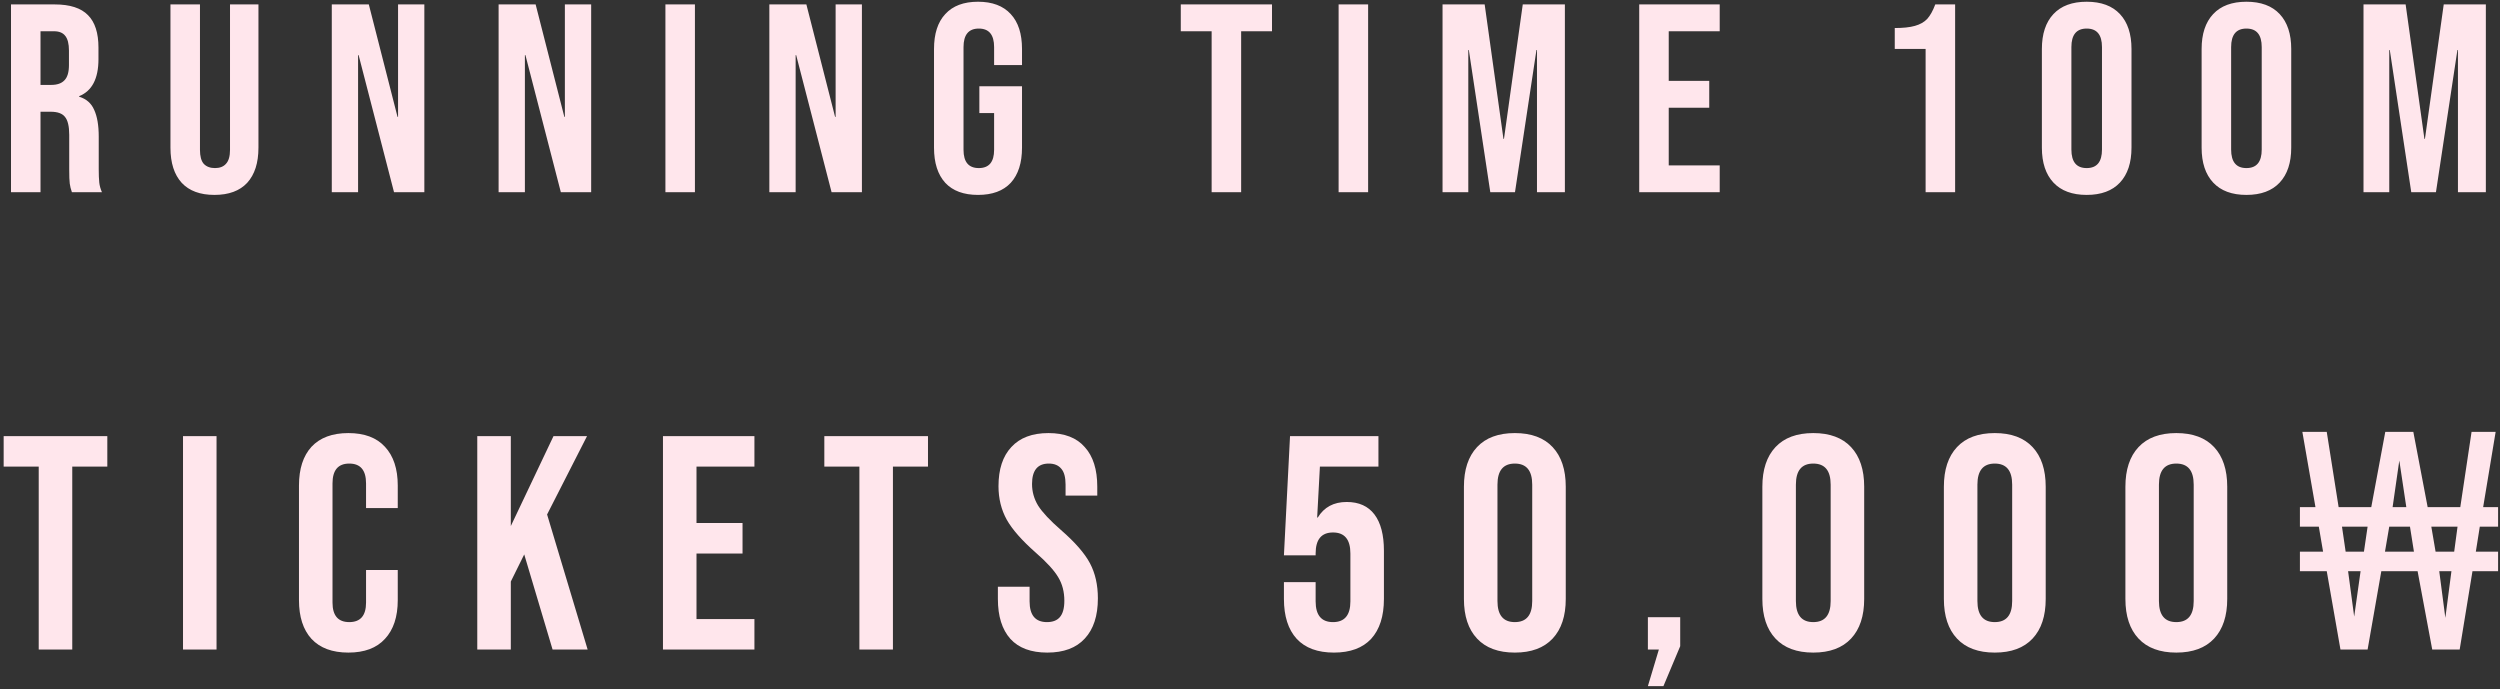 <svg width="410" height="113" viewBox="0 0 410 113" fill="none" xmlns="http://www.w3.org/2000/svg">
<rect x="0" y="0" width="410" height="113" fill="#333333" stroke="none"/>
<path d="M1.804 0.725H8.976C11.469 0.725 13.288 1.311 14.432 2.485C15.576 3.629 16.148 5.403 16.148 7.809V9.701C16.148 12.898 15.092 14.922 12.98 15.773V15.861C14.153 16.213 14.975 16.931 15.444 18.017C15.943 19.102 16.192 20.554 16.192 22.373V27.785C16.192 28.665 16.221 29.383 16.28 29.941C16.339 30.469 16.485 30.997 16.72 31.525H11.792C11.616 31.026 11.499 30.557 11.44 30.117C11.381 29.677 11.352 28.885 11.352 27.741V22.109C11.352 20.701 11.117 19.718 10.648 19.161C10.208 18.603 9.431 18.325 8.316 18.325H6.644V31.525H1.804V0.725ZM8.404 13.925C9.372 13.925 10.091 13.675 10.56 13.177C11.059 12.678 11.308 11.842 11.308 10.669V8.293C11.308 7.178 11.103 6.371 10.692 5.873C10.311 5.374 9.695 5.125 8.844 5.125H6.644V13.925H8.404ZM35.17 31.965C32.823 31.965 31.034 31.305 29.802 29.985C28.57 28.635 27.954 26.714 27.954 24.221V0.725H32.794V24.573C32.794 25.629 32.999 26.391 33.41 26.861C33.85 27.33 34.466 27.565 35.258 27.565C36.05 27.565 36.651 27.33 37.062 26.861C37.502 26.391 37.722 25.629 37.722 24.573V0.725H42.386V24.221C42.386 26.714 41.77 28.635 40.538 29.985C39.306 31.305 37.517 31.965 35.17 31.965ZM54.413 0.725H60.485L65.193 19.161H65.281V0.725H69.593V31.525H64.621L58.813 9.041H58.725V31.525H54.413V0.725ZM81.771 0.725H87.843L92.551 19.161H92.639V0.725H96.951V31.525H91.979L86.171 9.041H86.083V31.525H81.771V0.725ZM109.128 0.725H113.968V31.525H109.128V0.725ZM126.173 0.725H132.245L136.953 19.161H137.041V0.725H141.353V31.525H136.381L130.573 9.041H130.485V31.525H126.173V0.725ZM160.394 31.965C158.047 31.965 156.258 31.305 155.026 29.985C153.794 28.635 153.178 26.714 153.178 24.221V8.029C153.178 5.535 153.794 3.629 155.026 2.309C156.258 0.959 158.047 0.285 160.394 0.285C162.741 0.285 164.53 0.959 165.762 2.309C166.994 3.629 167.61 5.535 167.61 8.029V10.669H163.034V7.721C163.034 5.697 162.198 4.685 160.526 4.685C158.854 4.685 158.018 5.697 158.018 7.721V24.573C158.018 26.567 158.854 27.565 160.526 27.565C162.198 27.565 163.034 26.567 163.034 24.573V18.545H160.614V14.145H167.61V24.221C167.61 26.714 166.994 28.635 165.762 29.985C164.53 31.305 162.741 31.965 160.394 31.965ZM198.708 5.125H193.648V0.725H208.608V5.125H203.548V31.525H198.708V5.125ZM219.532 0.725H224.372V31.525H219.532V0.725ZM236.577 0.725H243.485L246.565 22.769H246.653L249.733 0.725H256.641V31.525H252.065V8.205H251.977L248.457 31.525H244.409L240.889 8.205H240.801V31.525H236.577V0.725ZM268.832 0.725H282.032V5.125H273.672V13.265H280.316V17.665H273.672V27.125H282.032V31.525H268.832V0.725ZM315.8 8.029H310.74V4.597C312.118 4.597 313.218 4.479 314.04 4.245C314.89 4.01 315.565 3.629 316.064 3.101C316.562 2.543 317.002 1.751 317.384 0.725H320.64V31.525H315.8V8.029ZM342.217 31.965C339.841 31.965 338.022 31.29 336.761 29.941C335.5 28.591 334.869 26.685 334.869 24.221V8.029C334.869 5.565 335.5 3.658 336.761 2.309C338.022 0.959 339.841 0.285 342.217 0.285C344.593 0.285 346.412 0.959 347.673 2.309C348.934 3.658 349.565 5.565 349.565 8.029V24.221C349.565 26.685 348.934 28.591 347.673 29.941C346.412 31.29 344.593 31.965 342.217 31.965ZM342.217 27.565C343.889 27.565 344.725 26.553 344.725 24.529V7.721C344.725 5.697 343.889 4.685 342.217 4.685C340.545 4.685 339.709 5.697 339.709 7.721V24.529C339.709 26.553 340.545 27.565 342.217 27.565ZM368.414 31.965C366.038 31.965 364.219 31.29 362.958 29.941C361.697 28.591 361.066 26.685 361.066 24.221V8.029C361.066 5.565 361.697 3.658 362.958 2.309C364.219 0.959 366.038 0.285 368.414 0.285C370.79 0.285 372.609 0.959 373.87 2.309C375.131 3.658 375.762 5.565 375.762 8.029V24.221C375.762 26.685 375.131 28.591 373.87 29.941C372.609 31.29 370.79 31.965 368.414 31.965ZM368.414 27.565C370.086 27.565 370.922 26.553 370.922 24.529V7.721C370.922 5.697 370.086 4.685 368.414 4.685C366.742 4.685 365.906 5.697 365.906 7.721V24.529C365.906 26.553 366.742 27.565 368.414 27.565ZM387.615 0.725H394.523L397.603 22.769H397.691L400.771 0.725H407.679V31.525H403.103V8.205H403.015L399.495 31.525H395.447L391.927 8.205H391.839V31.525H387.615V0.725ZM6.35 76.525H0.6V71.525H17.6V76.525H11.85V106.525H6.35V76.525ZM30.013 71.525H35.513V106.525H30.013V71.525ZM57.132 107.025C54.499 107.025 52.482 106.275 51.082 104.775C49.715 103.275 49.032 101.158 49.032 98.425V79.625C49.032 76.891 49.715 74.775 51.082 73.275C52.482 71.775 54.499 71.025 57.132 71.025C59.765 71.025 61.765 71.775 63.132 73.275C64.532 74.775 65.232 76.891 65.232 79.625V83.325H60.032V79.275C60.032 77.108 59.115 76.025 57.282 76.025C55.449 76.025 54.532 77.108 54.532 79.275V98.825C54.532 100.958 55.449 102.025 57.282 102.025C59.115 102.025 60.032 100.958 60.032 98.825V93.475H65.232V98.425C65.232 101.158 64.532 103.275 63.132 104.775C61.765 106.275 59.765 107.025 57.132 107.025ZM78.273 71.525H83.773V86.275L90.773 71.525H96.273L89.723 84.375L96.373 106.525H90.623L85.973 90.925L83.773 95.375V106.525H78.273V71.525ZM108.726 71.525H123.726V76.525H114.226V85.775H121.776V90.775H114.226V101.525H123.726V106.525H108.726V71.525ZM140.94 76.525H135.19V71.525H152.19V76.525H146.44V106.525H140.94V76.525ZM171.753 107.025C169.086 107.025 167.069 106.275 165.703 104.775C164.336 103.241 163.653 101.058 163.653 98.225V96.225H168.853V98.625C168.853 100.891 169.803 102.025 171.703 102.025C172.636 102.025 173.336 101.758 173.803 101.225C174.303 100.658 174.553 99.758 174.553 98.525C174.553 97.058 174.219 95.775 173.553 94.675C172.886 93.541 171.653 92.191 169.853 90.625C167.586 88.625 166.003 86.825 165.103 85.225C164.203 83.591 163.753 81.758 163.753 79.725C163.753 76.958 164.453 74.825 165.853 73.325C167.253 71.791 169.286 71.025 171.953 71.025C174.586 71.025 176.569 71.791 177.903 73.325C179.269 74.825 179.953 76.991 179.953 79.825V81.275H174.753V79.475C174.753 78.275 174.519 77.408 174.053 76.875C173.586 76.308 172.903 76.025 172.003 76.025C170.169 76.025 169.253 77.141 169.253 79.375C169.253 80.641 169.586 81.825 170.253 82.925C170.953 84.025 172.203 85.358 174.003 86.925C176.303 88.925 177.886 90.741 178.753 92.375C179.619 94.008 180.053 95.925 180.053 98.125C180.053 100.991 179.336 103.191 177.903 104.725C176.503 106.258 174.453 107.025 171.753 107.025ZM218.764 107.025C216.097 107.025 214.064 106.275 212.664 104.775C211.264 103.241 210.564 101.058 210.564 98.225V95.475H215.764V98.625C215.764 100.891 216.714 102.025 218.614 102.025C220.514 102.025 221.464 100.891 221.464 98.625V90.775C221.464 88.475 220.514 87.325 218.614 87.325C216.714 87.325 215.764 88.475 215.764 90.775V91.075H210.564L211.564 71.525H226.064V76.525H216.464L216.014 84.875H216.114C217.147 83.175 218.731 82.325 220.864 82.325C222.864 82.325 224.381 83.008 225.414 84.375C226.447 85.741 226.964 87.725 226.964 90.325V98.225C226.964 101.058 226.264 103.241 224.864 104.775C223.464 106.275 221.431 107.025 218.764 107.025ZM248.434 107.025C245.734 107.025 243.667 106.258 242.234 104.725C240.8 103.191 240.084 101.025 240.084 98.225V79.825C240.084 77.025 240.8 74.858 242.234 73.325C243.667 71.791 245.734 71.025 248.434 71.025C251.134 71.025 253.2 71.791 254.634 73.325C256.067 74.858 256.784 77.025 256.784 79.825V98.225C256.784 101.025 256.067 103.191 254.634 104.725C253.2 106.258 251.134 107.025 248.434 107.025ZM248.434 102.025C250.334 102.025 251.284 100.875 251.284 98.575V79.475C251.284 77.175 250.334 76.025 248.434 76.025C246.534 76.025 245.584 77.175 245.584 79.475V98.575C245.584 100.875 246.534 102.025 248.434 102.025ZM272.053 106.525H270.253V101.225H275.553V105.975L272.803 112.525H270.253L272.053 106.525ZM297.377 107.025C294.677 107.025 292.61 106.258 291.177 104.725C289.744 103.191 289.027 101.025 289.027 98.225V79.825C289.027 77.025 289.744 74.858 291.177 73.325C292.61 71.791 294.677 71.025 297.377 71.025C300.077 71.025 302.144 71.791 303.577 73.325C305.01 74.858 305.727 77.025 305.727 79.825V98.225C305.727 101.025 305.01 103.191 303.577 104.725C302.144 106.258 300.077 107.025 297.377 107.025ZM297.377 102.025C299.277 102.025 300.227 100.875 300.227 98.575V79.475C300.227 77.175 299.277 76.025 297.377 76.025C295.477 76.025 294.527 77.175 294.527 79.475V98.575C294.527 100.875 295.477 102.025 297.377 102.025ZM327.146 107.025C324.446 107.025 322.38 106.258 320.946 104.725C319.513 103.191 318.796 101.025 318.796 98.225V79.825C318.796 77.025 319.513 74.858 320.946 73.325C322.38 71.791 324.446 71.025 327.146 71.025C329.846 71.025 331.913 71.791 333.346 73.325C334.78 74.858 335.496 77.025 335.496 79.825V98.225C335.496 101.025 334.78 103.191 333.346 104.725C331.913 106.258 329.846 107.025 327.146 107.025ZM327.146 102.025C329.046 102.025 329.996 100.875 329.996 98.575V79.475C329.996 77.175 329.046 76.025 327.146 76.025C325.246 76.025 324.296 77.175 324.296 79.475V98.575C324.296 100.875 325.246 102.025 327.146 102.025ZM356.916 107.025C354.216 107.025 352.149 106.258 350.716 104.725C349.283 103.191 348.566 101.025 348.566 98.225V79.825C348.566 77.025 349.283 74.858 350.716 73.325C352.149 71.791 354.216 71.025 356.916 71.025C359.616 71.025 361.683 71.791 363.116 73.325C364.549 74.858 365.266 77.025 365.266 79.825V98.225C365.266 101.025 364.549 103.191 363.116 104.725C361.683 106.258 359.616 107.025 356.916 107.025ZM356.916 102.025C358.816 102.025 359.766 100.875 359.766 98.575V79.475C359.766 77.175 358.816 76.025 356.916 76.025C355.016 76.025 354.066 77.175 354.066 79.475V98.575C354.066 100.875 355.016 102.025 356.916 102.025ZM383.836 106.525L381.586 93.675H377.186V90.475H380.986L380.286 86.375H377.186V83.175H379.736L377.586 70.825H381.586L383.536 83.175H388.886L391.186 70.825H395.786L398.136 83.175H403.486L405.336 70.825H409.286L407.236 83.175H409.686V86.375H406.686L406.036 90.475H409.686V93.675H405.486L403.386 106.525H398.886L396.486 93.675H390.536L388.286 106.525H383.836ZM392.386 83.175H394.636L393.486 75.525L392.386 83.175ZM384.686 90.475H387.686L388.286 86.375H384.086L384.686 90.475ZM391.136 90.475H395.886L395.236 86.375H391.836L391.136 90.475ZM399.436 90.475H402.486L403.036 86.375H398.736L399.436 90.475ZM386.086 101.125L387.136 93.675H385.086L386.086 101.125ZM401.036 101.325L402.036 93.675H400.036L401.036 101.325Z" fill="#FFE6EC"/>
</svg>
